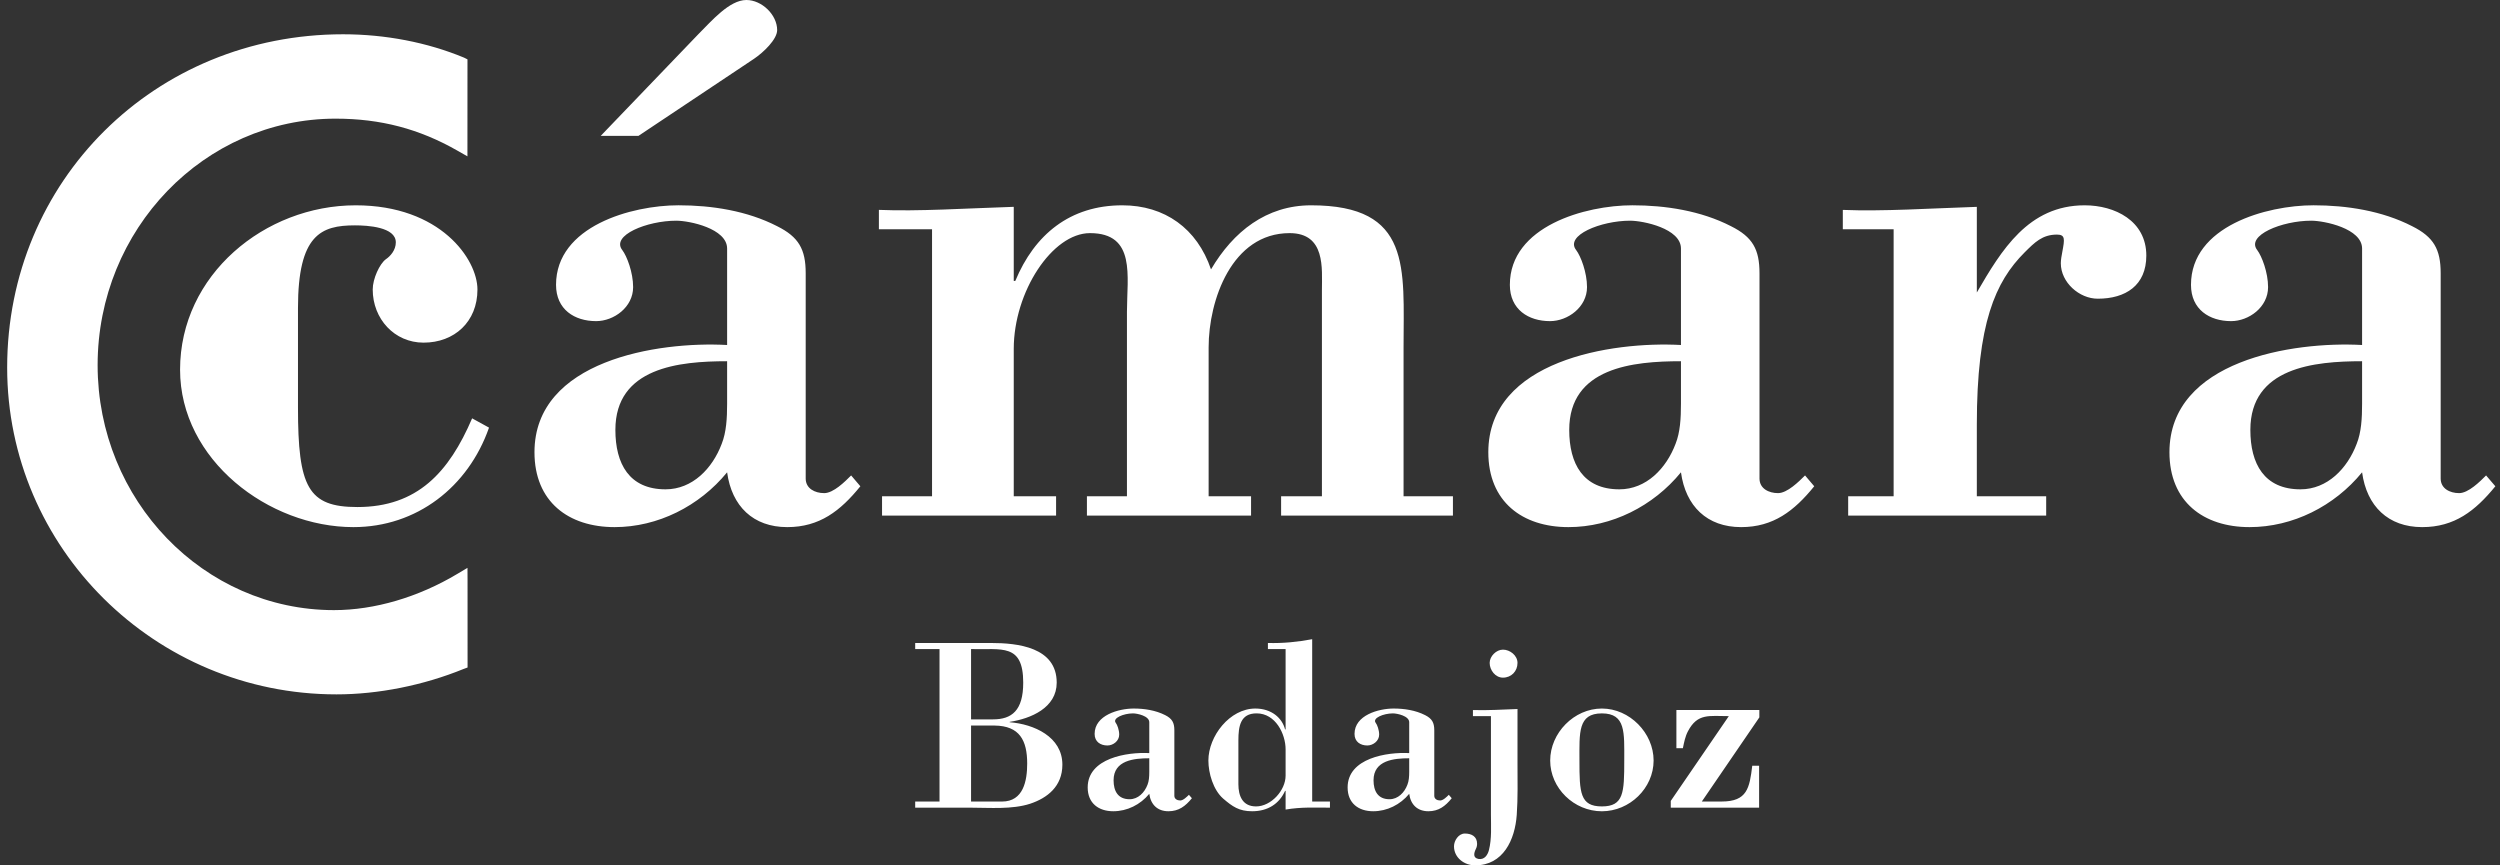 <svg width="104" height="36" viewBox="0 0 104 36" fill="none" xmlns="http://www.w3.org/2000/svg">
<rect x="0" y="0" width="104" height="36" fill="#333333" stroke="none"/>
<path d="M63.128 31.763C63.128 32.469 63.147 33.185 63.097 33.897C63.023 34.941 62.531 35.999 61.364 35.999C60.914 35.999 60.486 35.681 60.486 35.206C60.486 34.971 60.676 34.675 60.936 34.675C61.222 34.675 61.447 34.799 61.447 35.104C61.447 35.186 61.426 35.261 61.394 35.32C61.315 35.486 61.263 35.689 61.509 35.733C61.753 35.772 61.887 35.569 61.94 35.363C62.061 34.88 62.023 34.377 62.023 33.886V29.791H61.274V29.538C61.877 29.558 62.503 29.517 63.128 29.495V31.763ZM66.638 29.475C67.793 29.475 68.79 30.491 68.79 31.639C68.789 32.789 67.793 33.749 66.638 33.749C65.48 33.749 64.488 32.789 64.488 31.639C64.488 30.491 65.48 29.475 66.638 29.475ZM47.163 29.475C47.604 29.475 48.072 29.546 48.473 29.75C48.759 29.895 48.853 30.061 48.853 30.377V33.106C48.853 33.24 48.977 33.3 49.098 33.3C49.223 33.3 49.374 33.146 49.459 33.064L49.583 33.206C49.314 33.537 49.037 33.748 48.606 33.748C48.156 33.748 47.87 33.475 47.81 33.023C47.44 33.475 46.888 33.748 46.314 33.748C45.7 33.748 45.248 33.414 45.248 32.757C45.249 31.536 46.888 31.28 47.81 31.329V30.045C47.81 29.782 47.308 29.677 47.132 29.677C46.745 29.677 46.264 29.873 46.416 30.071C46.478 30.15 46.559 30.368 46.559 30.559C46.559 30.828 46.303 31.012 46.07 31.012C45.783 31.012 45.536 30.86 45.536 30.531C45.536 29.751 46.54 29.475 47.163 29.475ZM54.587 33.343H55.326V33.599C54.732 33.599 54.137 33.565 53.481 33.678V32.901H53.459C53.214 33.443 52.736 33.748 52.089 33.748C51.545 33.748 51.27 33.553 50.881 33.219C50.472 32.859 50.269 32.169 50.269 31.637C50.269 30.624 51.156 29.475 52.222 29.475C52.889 29.475 53.338 29.864 53.459 30.344H53.481V27.002H52.745V26.748C53.368 26.766 53.982 26.705 54.587 26.591V33.343ZM57.975 29.475C58.417 29.475 58.886 29.546 59.286 29.75C59.572 29.895 59.665 30.061 59.666 30.377V33.106C59.666 33.24 59.787 33.3 59.912 33.3C60.035 33.3 60.188 33.146 60.27 33.064L60.392 33.206C60.126 33.537 59.848 33.748 59.42 33.748C58.969 33.748 58.682 33.475 58.623 33.023C58.252 33.475 57.7 33.748 57.127 33.748C56.513 33.748 56.061 33.414 56.061 32.757C56.061 31.536 57.7 31.28 58.623 31.329V30.045C58.623 29.782 58.119 29.677 57.945 29.677C57.555 29.677 57.075 29.873 57.23 30.071C57.291 30.149 57.373 30.367 57.373 30.559C57.373 30.828 57.114 31.012 56.881 31.012C56.595 31.012 56.348 30.86 56.348 30.531C56.348 29.751 57.351 29.475 57.975 29.475ZM41.215 26.748C42.341 26.748 43.959 26.923 43.959 28.399C43.958 29.444 42.885 29.896 42.003 30.029V30.045C43.006 30.123 44.195 30.645 44.195 31.811C44.195 32.715 43.567 33.198 42.855 33.435C42.108 33.68 41.153 33.6 40.437 33.6H38.072V33.344H39.084V27.002H38.072V26.748H41.215ZM73.189 29.843L70.796 33.343H71.624C72.68 33.343 72.781 32.787 72.894 31.854H73.179V33.6H69.504V33.318L71.919 29.791C71.102 29.791 70.619 29.661 70.22 30.418C70.106 30.632 70.058 30.878 70.008 31.125H69.738V29.537H73.189V29.843ZM52.274 29.676C51.599 29.676 51.517 30.214 51.517 30.798V32.623C51.517 33.113 51.691 33.547 52.252 33.547C52.878 33.547 53.481 32.88 53.481 32.265V31.175C53.481 30.53 53.062 29.676 52.274 29.676ZM66.638 29.677C65.635 29.677 65.705 30.48 65.705 31.639C65.705 32.971 65.727 33.547 66.638 33.547C67.547 33.547 67.569 32.971 67.569 31.639C67.569 30.48 67.639 29.677 66.638 29.677ZM40.396 33.344H41.686C42.575 33.344 42.731 32.476 42.731 31.763C42.731 30.799 42.415 30.194 41.373 30.183H40.396V33.344ZM47.81 31.544C47.174 31.544 46.325 31.627 46.325 32.459C46.325 32.91 46.508 33.248 46.991 33.248C47.347 33.248 47.613 32.97 47.737 32.644C47.798 32.492 47.81 32.306 47.81 32.108V31.544ZM58.623 31.544C57.988 31.544 57.139 31.627 57.139 32.459C57.139 32.91 57.322 33.248 57.803 33.248C58.157 33.248 58.426 32.97 58.548 32.644C58.609 32.492 58.623 32.306 58.623 32.108V31.544ZM42.566 28.399C42.566 26.748 41.664 27.036 40.396 27.002V29.926H41.306C42.085 29.926 42.566 29.565 42.566 28.399ZM14.271 1.426C16.031 1.426 17.773 1.763 19.303 2.397L19.447 2.469L19.445 6.504L19.029 6.267C17.442 5.36 15.831 4.936 13.96 4.936C8.504 4.936 4.061 9.534 4.061 15.191C4.061 20.808 8.472 25.381 13.894 25.381C15.577 25.381 17.401 24.845 19.023 23.875L19.447 23.623L19.45 24.115L19.451 27.581V27.768L19.29 27.827C17.612 28.512 15.733 28.886 13.996 28.886C6.444 28.886 0.298 22.79 0.298 15.291C0.298 7.518 6.435 1.426 14.271 1.426ZM62.522 27.025C62.818 27.025 63.128 27.269 63.128 27.577C63.128 27.925 62.871 28.19 62.522 28.19C62.205 28.19 61.97 27.876 61.97 27.577C61.97 27.299 62.246 27.025 62.522 27.025ZM14.797 8.541C18.325 8.541 19.861 10.786 19.862 12.043C19.862 13.387 18.902 14.254 17.621 14.254C16.404 14.254 15.505 13.261 15.505 12.043C15.506 11.592 15.792 10.978 16.048 10.787C16.241 10.657 16.466 10.404 16.466 10.082C16.466 9.438 15.279 9.375 14.766 9.375C13.358 9.375 12.396 9.76 12.396 12.811V16.955C12.396 20.259 12.811 21.093 14.865 21.093C17.363 21.093 18.677 19.648 19.64 17.403L20.343 17.789C19.48 20.259 17.331 21.928 14.702 21.928C11.179 21.928 7.491 19.135 7.491 15.379C7.491 11.432 11.017 8.541 14.797 8.541ZM28.227 8.54C29.607 8.54 31.079 8.767 32.33 9.41C33.228 9.858 33.517 10.37 33.517 11.367V19.906C33.517 20.325 33.901 20.514 34.287 20.514C34.672 20.514 35.152 20.035 35.407 19.778L35.791 20.229C34.96 21.254 34.094 21.928 32.748 21.928C31.335 21.928 30.439 21.059 30.248 19.648C29.094 21.059 27.361 21.928 25.569 21.928C23.645 21.928 22.234 20.869 22.234 18.812C22.234 14.994 27.361 14.193 30.248 14.352V10.339C30.247 9.505 28.678 9.181 28.133 9.181C26.916 9.181 25.407 9.793 25.888 10.404C26.081 10.657 26.338 11.335 26.338 11.944C26.338 12.78 25.537 13.359 24.798 13.359C23.901 13.359 23.131 12.875 23.131 11.849C23.131 9.41 26.274 8.54 28.227 8.54ZM67.907 8.54C69.285 8.54 70.76 8.767 72.01 9.41C72.908 9.858 73.195 10.37 73.195 11.367V19.906C73.195 20.325 73.582 20.514 73.966 20.514C74.35 20.514 74.831 20.036 75.09 19.778L75.472 20.229C74.64 21.254 73.772 21.928 72.43 21.928C71.016 21.928 70.121 21.059 69.928 19.648C68.775 21.059 67.041 21.928 65.249 21.928C63.326 21.928 61.914 20.869 61.914 18.812C61.914 14.994 67.042 14.193 69.928 14.352V10.339C69.928 9.505 68.356 9.181 67.812 9.181C66.595 9.181 65.088 9.793 65.569 10.404C65.761 10.657 66.02 11.335 66.02 11.944C66.02 12.78 65.217 13.359 64.48 13.359C63.583 13.359 62.81 12.875 62.81 11.849C62.81 9.41 65.953 8.54 67.907 8.54ZM96.244 8.54C97.619 8.54 99.094 8.767 100.346 9.41C101.241 9.858 101.532 10.37 101.532 11.367V19.906C101.532 20.325 101.915 20.514 102.3 20.514C102.683 20.514 103.165 20.036 103.421 19.778L103.807 20.229C102.971 21.254 102.108 21.928 100.762 21.928C99.352 21.928 98.454 21.059 98.263 19.648C97.11 21.059 95.378 21.928 93.582 21.928C91.659 21.928 90.249 20.869 90.249 18.812C90.25 14.994 95.378 14.193 98.263 14.352V10.339C98.263 9.505 96.693 9.181 96.145 9.181C94.928 9.181 93.423 9.793 93.901 10.404C94.092 10.657 94.352 11.335 94.352 11.944C94.352 12.78 93.552 13.359 92.813 13.359C91.917 13.359 91.145 12.875 91.145 11.849C91.145 9.41 94.286 8.54 96.244 8.54ZM54.542 8.541C58.742 8.541 58.388 11.14 58.388 14.449V20.646H60.442V21.448H53.294V20.646H54.992V12.071C54.992 11.174 55.152 9.698 53.648 9.698C51.243 9.698 50.279 12.491 50.279 14.449V20.646H52.044V21.448H45.216V20.646H46.881V12.971C46.881 11.497 47.268 9.698 45.343 9.698C43.774 9.698 42.172 12.137 42.172 14.513V20.646H43.933V21.448H36.693V20.646H38.773V9.537H36.562V8.731C38.198 8.799 40.154 8.669 42.172 8.604V11.687H42.236C43.036 9.759 44.511 8.541 46.688 8.541C48.454 8.541 49.8 9.505 50.378 11.207C51.303 9.634 52.683 8.541 54.542 8.541ZM86.723 8.541C87.975 8.541 89.286 9.183 89.287 10.631C89.287 11.878 88.422 12.426 87.267 12.426C86.499 12.426 85.73 11.75 85.73 10.95C85.73 10.823 85.761 10.631 85.794 10.467C85.89 9.955 85.921 9.759 85.57 9.759C84.958 9.759 84.641 10.085 84.223 10.501C83.005 11.72 82.236 13.453 82.236 17.659V20.646H85.121V21.448H76.884V20.646H78.775V9.537H76.661V8.732C78.325 8.8 80.282 8.669 82.236 8.605V12.168C83.261 10.405 84.38 8.541 86.723 8.541ZM30.248 15.027C28.259 15.027 25.6 15.283 25.6 17.884C25.6 19.295 26.177 20.356 27.686 20.356C28.805 20.356 29.639 19.488 30.023 18.464C30.215 17.981 30.248 17.402 30.248 16.793V15.027ZM69.928 15.027C67.942 15.027 65.28 15.283 65.28 17.884C65.28 19.295 65.858 20.356 67.365 20.356C68.486 20.356 69.316 19.488 69.703 18.464C69.896 17.981 69.928 17.403 69.928 16.793V15.027ZM98.263 15.027C96.274 15.027 93.615 15.283 93.615 17.884C93.615 19.295 94.191 20.356 95.7 20.356C96.82 20.356 97.651 19.488 98.038 18.464C98.231 17.981 98.263 17.403 98.263 16.793V15.027ZM31.049 0C31.691 0 32.329 0.614 32.33 1.251C32.33 1.638 31.756 2.184 31.371 2.443L26.562 5.651H24.991L29.059 1.414C29.606 0.869 30.343 0.001 31.049 0Z" fill="white"/>
</svg>

